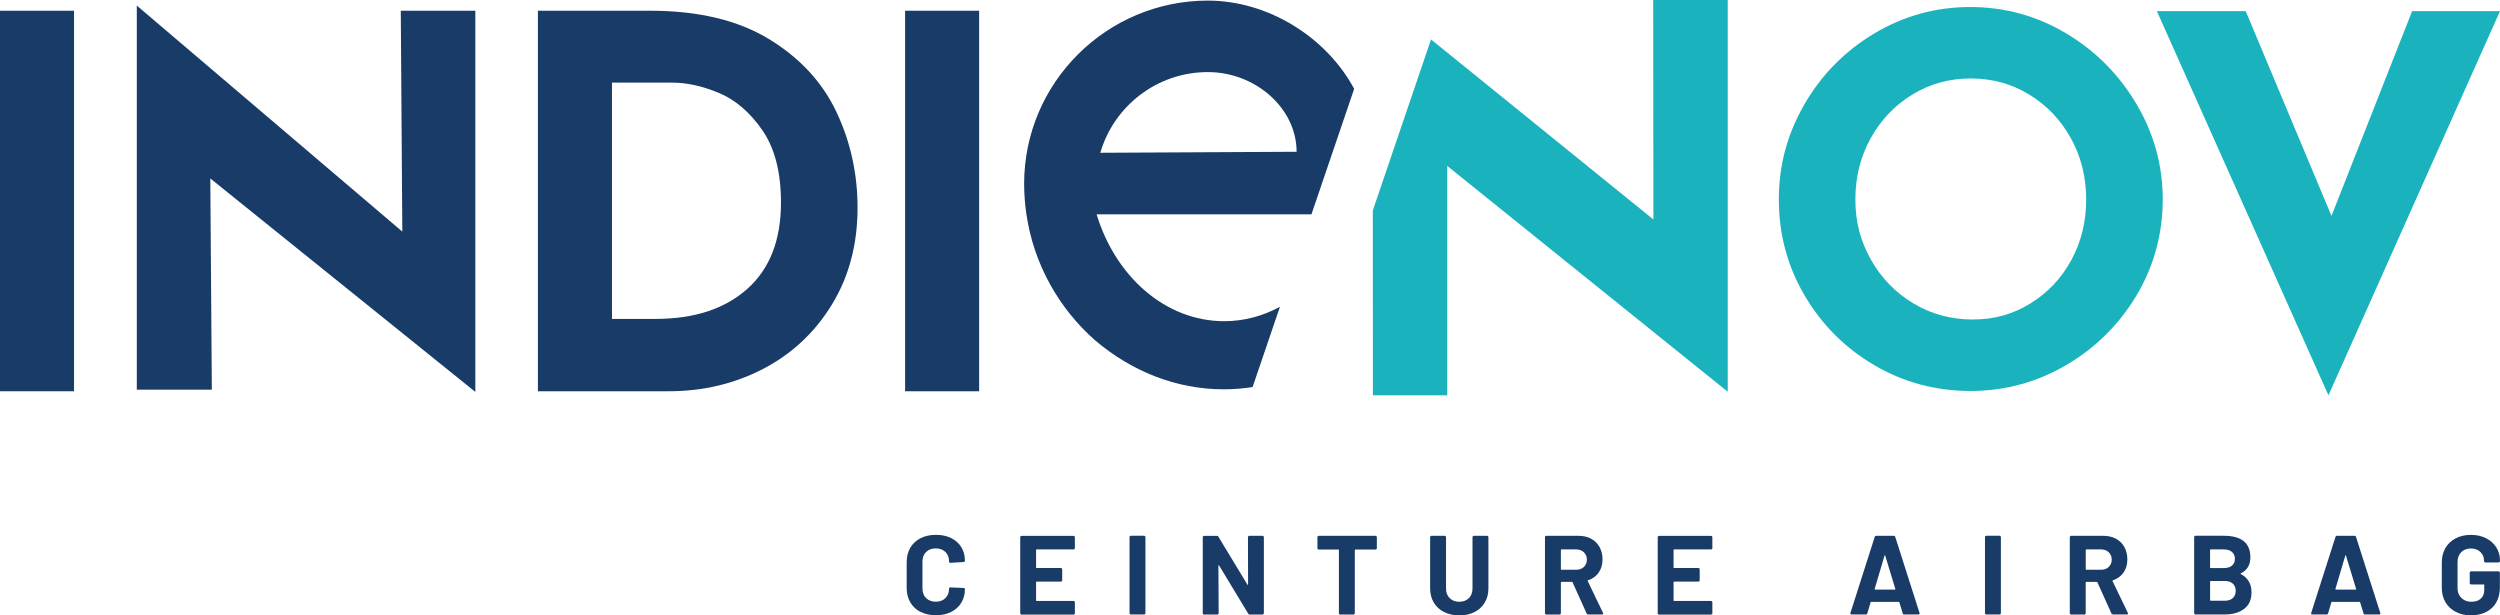 <svg xmlns="http://www.w3.org/2000/svg" id="Calque_1" viewBox="0 0 619.35 152.45"><defs><style>.cls-1{fill:#1ab3bd;}.cls-2{fill:#183b68;}</style></defs><path class="cls-1" d="M447.07,25.77c4.26-7.34,10.04-13.18,17.33-17.52,7.29-4.34,15.2-6.51,23.72-6.51s16.42,2.17,23.72,6.51c7.29,4.35,13.11,10.18,17.45,17.52,4.34,7.34,6.51,15.22,6.51,23.65s-2.17,16.53-6.51,23.78c-4.35,7.26-10.17,13.01-17.45,17.27-7.3,4.26-15.2,6.39-23.72,6.39s-16.53-2.13-23.78-6.39c-7.25-4.26-13.01-10.01-17.27-17.27-4.26-7.25-6.38-15.18-6.38-23.78s2.13-16.32,6.38-23.65ZM463.52,64.35c2.57,4.56,6.07,8.16,10.5,10.81,4.42,2.66,9.34,3.99,14.73,3.99s9.99-1.33,14.29-3.99c4.3-2.66,7.67-6.24,10.12-10.75s3.67-9.51,3.67-14.99-1.26-10.63-3.79-15.18c-2.53-4.55-5.97-8.16-10.31-10.81-4.35-2.66-9.17-3.99-14.49-3.99s-10.14,1.33-14.48,3.99c-4.35,2.66-7.78,6.26-10.31,10.81-2.53,4.56-3.8,9.61-3.8,15.18s1.29,10.37,3.86,14.92Z"></path><path class="cls-1" d="M619.35,2.75l-42.5,95.19L534.34,2.75h22.01l21.25,50.74,19.98-50.74h21.76Z"></path><polygon class="cls-1" points="409.56 0 409.61 54.37 354.52 9.77 340.1 52.15 340.12 97.94 340.12 97.94 358.54 97.94 358.54 41.11 428.03 97.05 428.03 0 409.56 0"></polygon><path class="cls-2" d="M18.34,2.66v94.27H0V2.66h18.34Z"></path><path class="cls-2" d="M117.76,2.66v94.43L52.1,44.21l.38,52.32h-18.59V1.38l65.78,56-.38-54.72h18.47Z"></path><path class="cls-2" d="M133.26,2.66h27.83c11.89,0,21.67,2.33,29.35,6.98,7.67,4.66,13.26,10.68,16.76,18.06,3.5,7.39,5.25,15.31,5.25,23.76,0,9.05-2.11,17.04-6.33,23.95-4.22,6.92-9.89,12.23-17.01,15.95-7.13,3.71-14.95,5.57-23.47,5.57h-32.38V2.66ZM162.49,79c9.53,0,17.08-2.48,22.64-7.43,5.57-4.95,8.35-12.08,8.35-21.39,0-7.51-1.54-13.49-4.62-17.93-3.08-4.44-6.66-7.51-10.75-9.22-4.09-1.71-7.95-2.56-11.57-2.56h-14.93v58.54h10.88Z"></path><path class="cls-2" d="M242.57,2.66v94.27h-18.34V2.66h18.34Z"></path><path class="cls-2" d="M310.32,95.88l6.77-19.87c-4.22,2.28-8.89,3.56-13.81,3.56-14.54,0-26.92-11.03-31.61-26.48h53.23l10.58-31.08C328.68,9.32,314.28.15,299.23.15c-25.09,0-45.51,20.36-45.51,45.37,0,2.52.19,4.99.54,7.42,1.8,12.46,8.06,23.49,17.11,31.44,9,7.6,19.98,12.07,31.84,12.07,2.41,0,4.78-.2,7.1-.56ZM299.23,17.86c11.82,0,21.99,8.97,21.99,19.74l-48.63.25c3.34-11.53,14.02-19.99,26.64-19.99Z"></path><path class="cls-2" d="M228.04,151.6c-1.1-.57-1.94-1.36-2.53-2.38-.59-1.02-.89-2.2-.89-3.54v-6.43c0-1.34.3-2.51.89-3.54.59-1.02,1.44-1.81,2.53-2.37,1.09-.56,2.37-.84,3.81-.84s2.69.26,3.77.79c1.09.53,1.93,1.28,2.53,2.26.6.97.9,2.1.9,3.38,0,.17-.11.27-.33.31l-3.26.19h-.06c-.19,0-.28-.1-.28-.31,0-.98-.3-1.77-.9-2.37-.6-.59-1.4-.89-2.38-.89s-1.81.3-2.41.89c-.6.59-.9,1.38-.9,2.37v6.71c0,.96.3,1.74.9,2.34.6.59,1.41.89,2.41.89s1.78-.3,2.38-.89c.6-.59.9-1.37.9-2.34,0-.2.11-.31.33-.31l3.26.14c.09,0,.17.03.24.08.06.06.1.12.1.19,0,1.28-.3,2.41-.9,3.4-.6.98-1.45,1.74-2.53,2.28-1.09.54-2.34.81-3.77.81s-2.72-.28-3.81-.85Z"></path><path class="cls-2" d="M266.19,136.01c-.07.07-.14.1-.24.1h-9.13c-.09,0-.14.05-.14.14v4.32c0,.09.05.14.14.14h5.99c.09,0,.17.03.24.1.06.07.1.14.1.24v2.7c0,.09-.03.17-.1.24-.07.07-.14.1-.24.1h-5.99c-.09,0-.14.05-.14.14v4.51c0,.09.05.14.14.14h9.13c.09,0,.17.03.24.1.06.07.1.14.1.24v2.7c0,.09-.03.17-.1.24-.07.07-.14.1-.24.1h-12.86c-.09,0-.17-.03-.24-.1-.07-.07-.1-.14-.1-.24v-18.82c0-.09.03-.17.1-.24.06-.07.14-.1.24-.1h12.86c.09,0,.17.03.24.1.06.07.1.14.1.24v2.7c0,.09-.03.17-.1.24Z"></path><path class="cls-2" d="M279.93,152.13c-.07-.07-.1-.14-.1-.24v-18.82c0-.09.03-.17.1-.24.06-.07.14-.1.24-.1h3.26c.09,0,.17.03.24.1.06.07.1.14.1.24v18.82c0,.09-.03.17-.1.24-.07.07-.14.1-.24.1h-3.26c-.09,0-.17-.03-.24-.1Z"></path><path class="cls-2" d="M309.27,132.84c.06-.07.14-.1.24-.1h3.26c.09,0,.17.03.24.1.06.07.1.14.1.24v18.82c0,.09-.03.17-.1.24-.07.07-.14.1-.24.1h-3.15c-.19,0-.32-.07-.39-.22l-7.21-11.92c-.04-.06-.07-.08-.11-.07-.04,0-.06.05-.06.13l.06,11.75c0,.09-.03.17-.1.24-.07.07-.14.1-.24.1h-3.26c-.09,0-.17-.03-.24-.1-.07-.07-.1-.14-.1-.24v-18.82c0-.09.03-.17.1-.24.06-.07.14-.1.24-.1h3.15c.19,0,.32.07.39.22l7.18,11.86c.04.06.07.08.11.07.04,0,.06-.05.06-.13l-.03-11.69c0-.09.03-.17.1-.24Z"></path><path class="cls-2" d="M341,132.84c.06.07.1.14.1.24v2.73c0,.09-.03.17-.1.24-.07.07-.14.1-.24.1h-4.98c-.09,0-.14.05-.14.14v15.62c0,.09-.03.17-.1.24-.07.07-.14.1-.24.1h-3.26c-.09,0-.17-.03-.24-.1-.07-.07-.1-.14-.1-.24v-15.62c0-.09-.05-.14-.14-.14h-4.84c-.09,0-.17-.03-.24-.1-.07-.07-.1-.14-.1-.24v-2.73c0-.09.03-.17.1-.24.06-.07.14-.1.24-.1h14.03c.09,0,.17.03.24.1Z"></path><path class="cls-2" d="M357.73,151.62c-1.09-.56-1.93-1.34-2.53-2.35-.6-1.01-.9-2.18-.9-3.49v-12.7c0-.09.03-.17.1-.24.06-.07.14-.1.24-.1h3.26c.09,0,.17.03.24.1.06.07.1.14.1.24v12.72c0,.98.3,1.78.9,2.38.6.6,1.4.9,2.38.9s1.78-.3,2.38-.9c.6-.6.9-1.4.9-2.38v-12.72c0-.09.03-.17.1-.24.06-.07.14-.1.24-.1h3.26c.09,0,.17.03.24.1.06.07.1.14.1.24v12.7c0,1.32-.3,2.48-.9,3.49-.6,1.01-1.45,1.8-2.53,2.35-1.09.56-2.34.84-3.77.84s-2.69-.28-3.77-.84Z"></path><path class="cls-2" d="M393.07,151.98l-3.48-7.71c-.04-.07-.09-.11-.17-.11h-2.59c-.09,0-.14.05-.14.14v7.6c0,.09-.03.17-.1.24-.07.07-.14.1-.24.1h-3.26c-.09,0-.17-.03-.24-.1-.07-.07-.1-.14-.1-.24v-18.82c0-.09.03-.17.1-.24.06-.07.14-.1.24-.1h7.96c1.19,0,2.23.24,3.13.72.9.48,1.6,1.17,2.09,2.06.49.89.74,1.92.74,3.09,0,1.26-.32,2.34-.95,3.24-.63.9-1.51,1.54-2.64,1.91-.09.04-.12.1-.08.19l3.79,7.88c.04.07.06.13.06.17,0,.15-.1.22-.31.22h-3.42c-.19,0-.32-.08-.39-.25ZM386.69,136.25v4.76c0,.09.05.14.14.14h3.65c.78,0,1.42-.23,1.91-.7s.74-1.07.74-1.81-.25-1.35-.74-1.82c-.49-.47-1.13-.71-1.91-.71h-3.65c-.09,0-.14.05-.14.14Z"></path><path class="cls-2" d="M424.12,136.01c-.07.07-.14.1-.24.1h-9.13c-.09,0-.14.05-.14.14v4.32c0,.09.05.14.14.14h5.99c.09,0,.17.03.24.1.06.07.1.14.1.24v2.7c0,.09-.03.17-.1.24-.07.07-.14.1-.24.1h-5.99c-.09,0-.14.05-.14.14v4.51c0,.09.05.14.14.14h9.13c.09,0,.17.03.24.1.06.07.1.14.1.24v2.7c0,.09-.03.17-.1.24-.07.07-.14.1-.24.1h-12.86c-.09,0-.17-.03-.24-.1-.07-.07-.1-.14-.1-.24v-18.82c0-.09.03-.17.1-.24.06-.07.14-.1.24-.1h12.86c.09,0,.17.03.24.1.06.07.1.14.1.24v2.7c0,.09-.03.17-.1.24Z"></path><path class="cls-2" d="M471.39,151.95l-.84-2.73c-.04-.07-.08-.11-.14-.11h-6.85c-.06,0-.1.04-.14.11l-.81,2.73c-.06.19-.18.28-.36.28h-3.54c-.11,0-.19-.03-.25-.1-.06-.07-.07-.16-.03-.29l6.01-18.82c.06-.19.18-.28.36-.28h4.37c.19,0,.31.09.36.28l6.01,18.82s.03.08.03.14c0,.17-.1.25-.31.25h-3.54c-.19,0-.31-.09-.36-.28ZM464.54,146.07h4.9c.11,0,.15-.06.11-.17l-2.51-8.27c-.02-.07-.05-.11-.08-.1-.04,0-.07.04-.08.1l-2.45,8.27c-.02.11.02.17.11.17Z"></path><path class="cls-2" d="M491.86,152.13c-.07-.07-.1-.14-.1-.24v-18.82c0-.09.03-.17.1-.24.06-.07.14-.1.24-.1h3.26c.09,0,.17.03.24.1.06.07.1.14.1.24v18.82c0,.09-.03.17-.1.24-.07.07-.14.1-.24.1h-3.26c-.09,0-.17-.03-.24-.1Z"></path><path class="cls-2" d="M523.09,151.98l-3.48-7.71c-.04-.07-.09-.11-.17-.11h-2.59c-.09,0-.14.05-.14.14v7.6c0,.09-.03.17-.1.24-.07.07-.14.1-.24.1h-3.26c-.09,0-.17-.03-.24-.1-.07-.07-.1-.14-.1-.24v-18.82c0-.09.03-.17.1-.24.06-.07.14-.1.24-.1h7.96c1.19,0,2.23.24,3.13.72.9.48,1.6,1.17,2.09,2.06.49.89.74,1.92.74,3.09,0,1.26-.32,2.34-.95,3.24-.63.9-1.51,1.54-2.64,1.91-.09.04-.12.1-.08.19l3.79,7.88c.04.07.06.13.06.17,0,.15-.1.22-.31.22h-3.42c-.19,0-.32-.08-.39-.25ZM516.72,136.25v4.76c0,.09.05.14.14.14h3.65c.78,0,1.42-.23,1.91-.7s.74-1.07.74-1.81-.25-1.35-.74-1.82c-.49-.47-1.13-.71-1.91-.71h-3.65c-.09,0-.14.05-.14.14Z"></path><path class="cls-2" d="M555.15,142.23c1.76.91,2.64,2.42,2.64,4.54,0,1.8-.61,3.16-1.84,4.08-1.22.92-2.83,1.38-4.82,1.38h-7.21c-.09,0-.17-.03-.24-.1-.07-.07-.1-.14-.1-.24v-18.82c0-.09.03-.17.1-.24.06-.07.14-.1.24-.1h6.99c4.4,0,6.6,1.78,6.6,5.35,0,1.86-.79,3.18-2.37,3.98-.11.06-.11.11,0,.17ZM547.52,136.25v4.34c0,.09.05.14.14.14h3.26c.87,0,1.55-.2,2.03-.61.48-.41.72-.96.72-1.67s-.24-1.29-.72-1.71c-.48-.42-1.16-.63-2.03-.63h-3.26c-.09,0-.14.05-.14.14ZM553.15,148.18c.48-.44.72-1.03.72-1.8s-.24-1.36-.72-1.8c-.48-.44-1.16-.65-2.03-.65h-3.45c-.09,0-.14.05-.14.14v4.62c0,.09.05.14.14.14h3.48c.85,0,1.52-.22,2-.65Z"></path><path class="cls-2" d="M585.54,151.95l-.84-2.73c-.04-.07-.08-.11-.14-.11h-6.85c-.06,0-.1.04-.14.11l-.81,2.73c-.06.19-.18.28-.36.28h-3.54c-.11,0-.19-.03-.25-.1-.06-.07-.07-.16-.03-.29l6.01-18.82c.06-.19.18-.28.36-.28h4.37c.19,0,.31.09.36.28l6.01,18.82s.03.08.03.14c0,.17-.1.25-.31.25h-3.54c-.19,0-.31-.09-.36-.28ZM578.69,146.07h4.9c.11,0,.15-.06.11-.17l-2.51-8.27c-.02-.07-.05-.11-.08-.1-.04,0-.07.04-.08.1l-2.45,8.27c-.02.11.02.17.11.17Z"></path><path class="cls-2" d="M608.38,151.59c-1.1-.58-1.94-1.38-2.55-2.41-.6-1.03-.9-2.22-.9-3.58v-6.24c0-1.35.3-2.55.9-3.59.6-1.04,1.45-1.84,2.55-2.41,1.09-.57,2.36-.85,3.79-.85s2.66.28,3.74.84c1.09.56,1.93,1.31,2.53,2.27.6.96.9,2.02.9,3.19v.19c0,.09-.03.17-.1.24-.07.07-.14.1-.24.1h-3.26c-.09,0-.17-.03-.24-.1-.07-.07-.1-.14-.1-.24v-.08c0-.85-.3-1.57-.89-2.16-.59-.58-1.38-.88-2.37-.88s-1.81.31-2.41.93c-.6.62-.9,1.43-.9,2.44v6.46c0,1,.32,1.81.97,2.44s1.48.93,2.48.93,1.74-.25,2.31-.77c.58-.51.86-1.22.86-2.13v-1.25c0-.09-.05-.14-.14-.14h-3.12c-.09,0-.17-.03-.24-.1-.07-.06-.1-.14-.1-.24v-2.56c0-.09.03-.17.1-.24.06-.07.14-.1.24-.1h6.79c.09,0,.17.03.24.1.06.07.1.14.1.24v3.67c0,1.41-.3,2.64-.89,3.68-.59,1.04-1.43,1.83-2.52,2.38-1.09.55-2.34.82-3.77.82s-2.69-.29-3.79-.86Z"></path></svg>